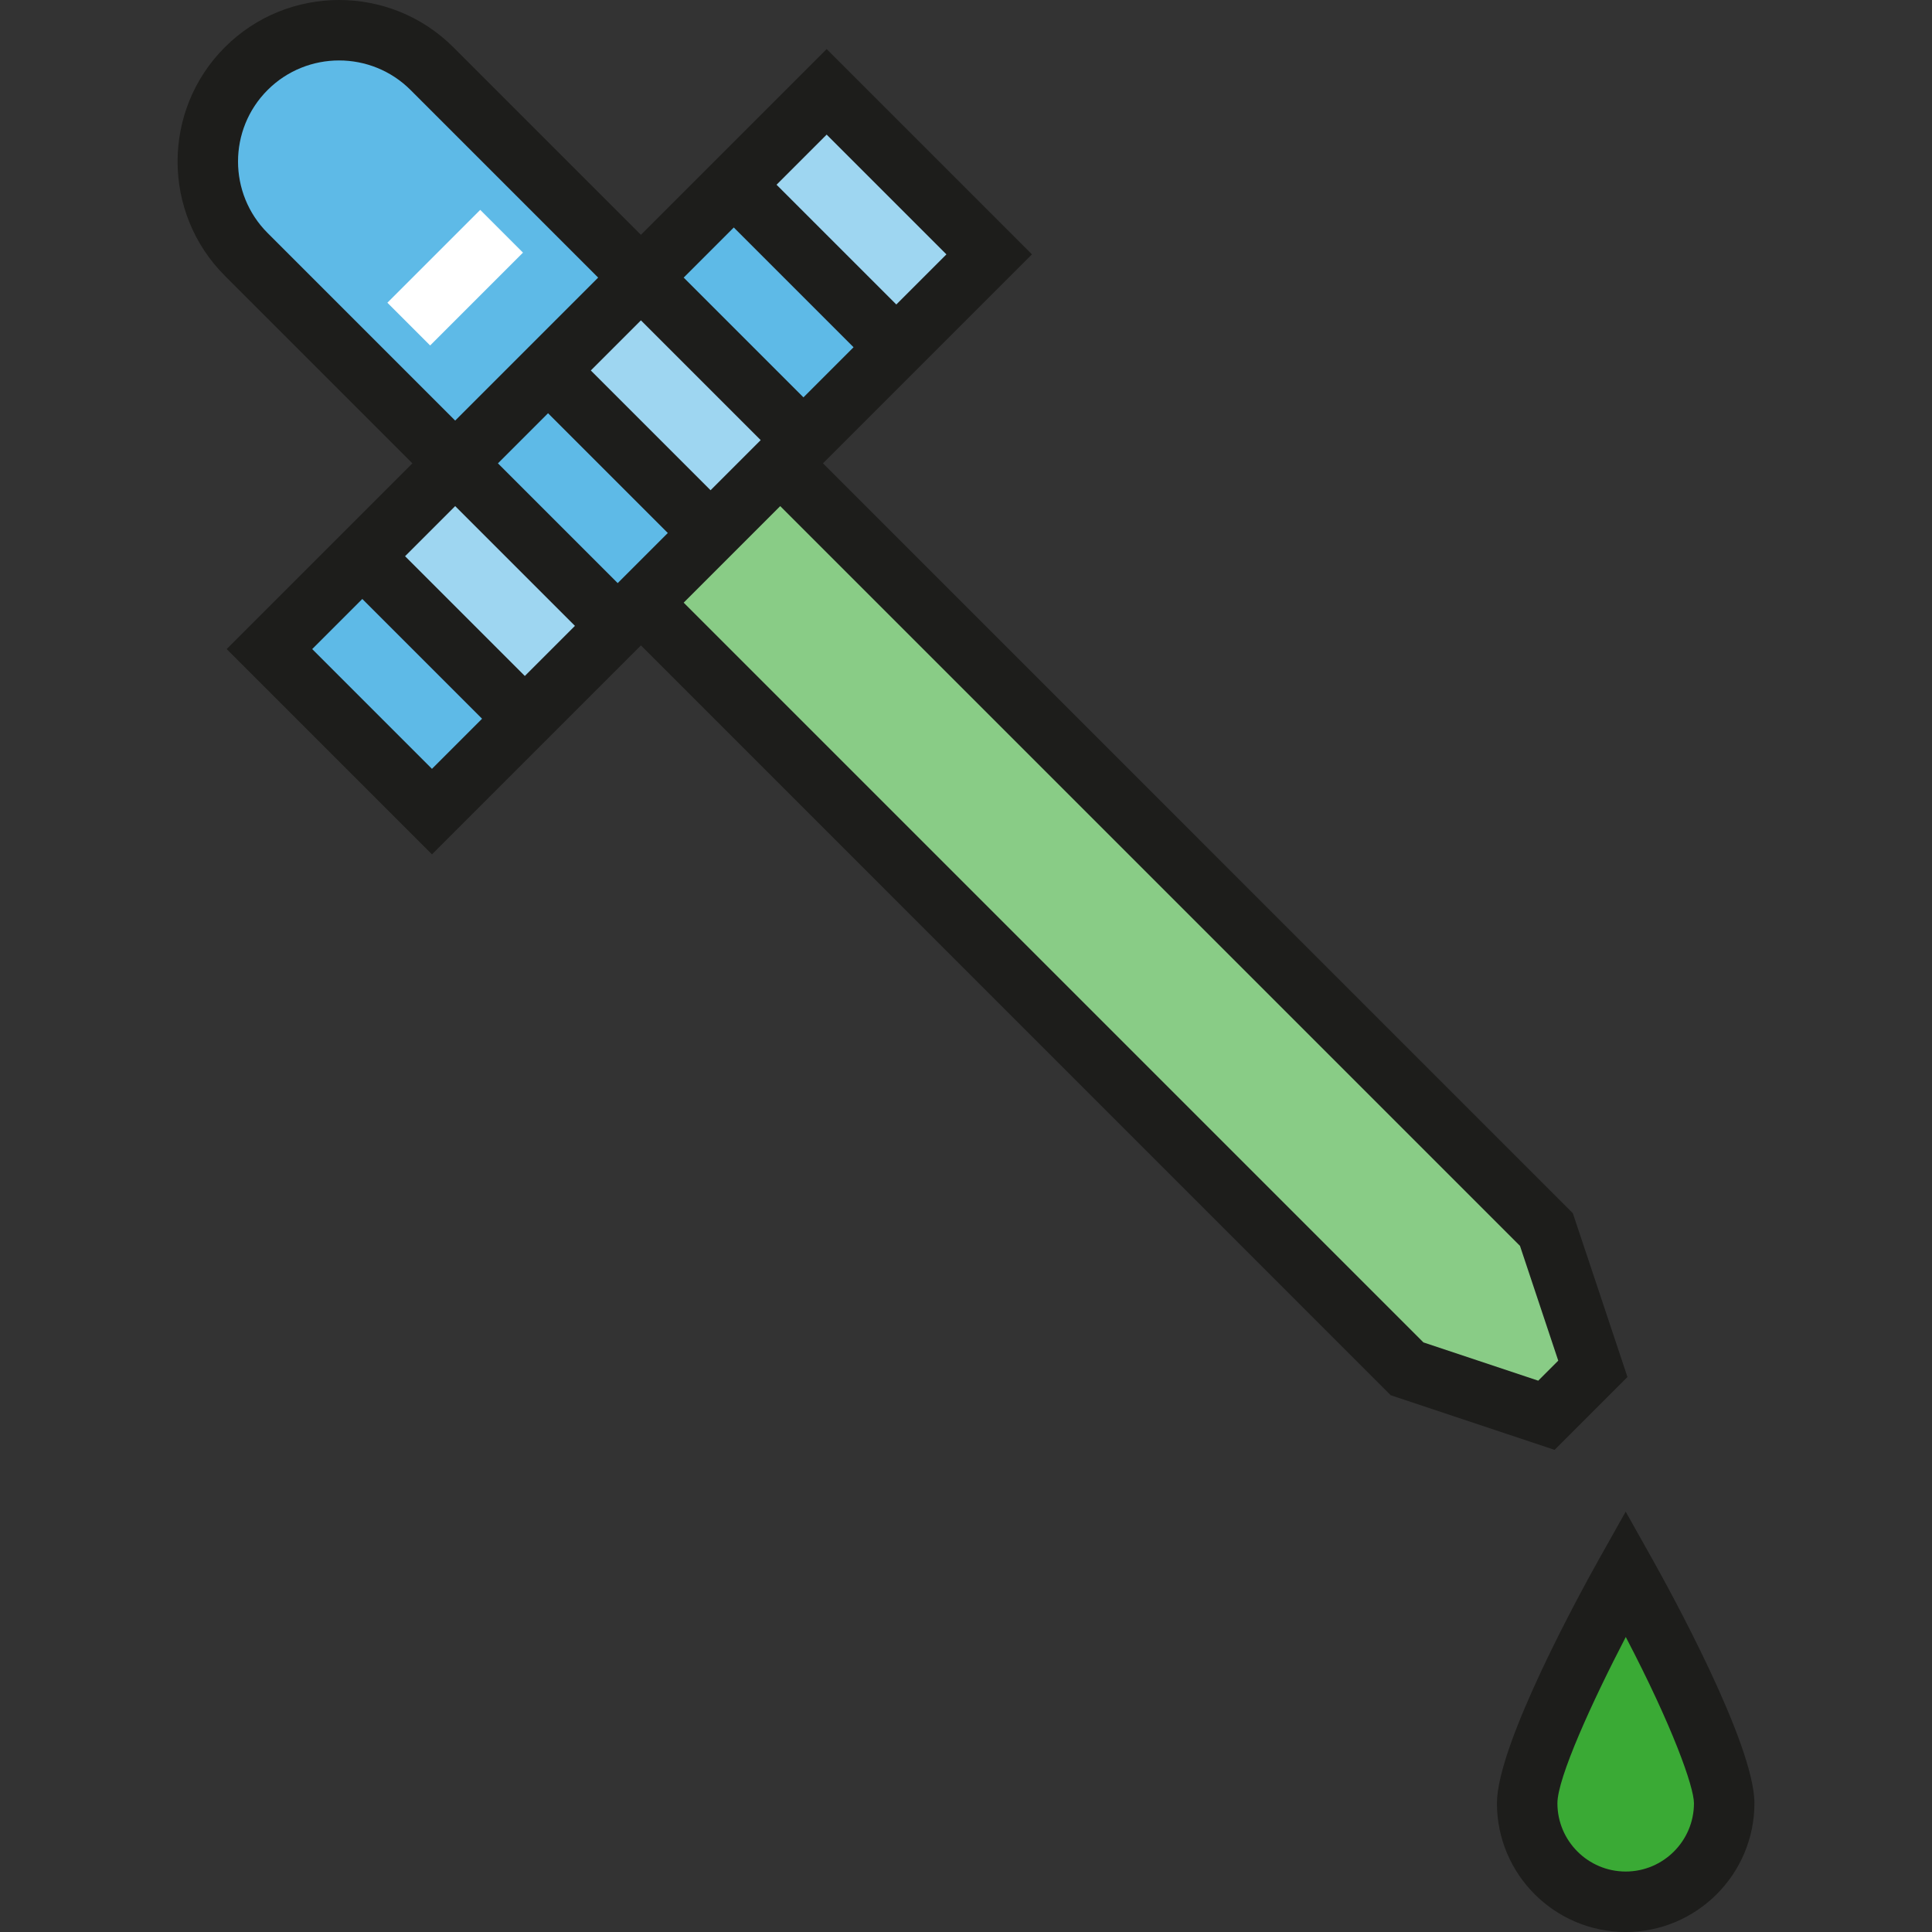 <?xml version="1.0" encoding="iso-8859-1"?>
<!-- Uploaded to: SVG Repo, www.svgrepo.com, Generator: SVG Repo Mixer Tools -->
<svg version="1.1" id="Layer_1" xmlns="http://www.w3.org/2000/svg" xmlns:xlink="http://www.w3.org/1999/xlink" 
	 viewBox="0 0 489.652 489.652" xml:space="preserve">
<rect x="0" y="0" width="489.652" height="489.652" fill="#333333" stroke="none"/>
<g id="XMLID_1148_">
	<g id="XMLID_862_">
		<path style="fill:#3AAA35;" d="M437.231,452.125c0,16.93-12.009,30.654-26.822,30.654s-26.822-13.724-26.822-30.654
			s26.822-45.981,26.822-45.981S437.231,435.195,437.231,452.125z"/>
	</g>
	<g id="XMLID_833_">
		<path style="fill:#89CC86;" d="M161.347,153.251l195.274,193.671l35.306,11.769c0,0,12.856-6.608,11.769-11.769
			c-1.087-5.161-11.769-35.306-11.769-35.306L199.665,122.597L161.347,153.251z"/>
	</g>
	<g id="XMLID_798_">
		<polygon style="fill:#5EBAE7;" points="107.703,107.27 54.059,45.963 61.723,22.972 92.377,7.645 161.347,68.953 115.367,114.933 
					"/>
	</g>
	<g id="XMLID_245_">
		
			<rect x="59.635" y="85.361" transform="matrix(0.707 -0.707 0.707 0.707 -34.24 146.313)" style="fill:#5EBAE7;" width="199.721" height="58.252"/>
	</g>
	<g id="XMLID_764_">
		<polygon style="fill:#9ED6F1;" points="130.694,183.904 92.377,145.587 115.367,114.933 153.684,160.914 		"/>
	</g>
	<g id="XMLID_805_">
		<polygon style="fill:#9ED6F1;" points="176.674,137.924 138.357,99.607 161.347,68.953 199.665,114.933 		"/>
	</g>
	<g id="XMLID_806_">
		<polygon style="fill:#9ED6F1;" points="226.487,88.111 188.17,49.794 211.16,19.14 249.477,65.121 		"/>
	</g>
	<path style="fill:#1D1D1B;" d="M398.626,307.476L208.58,117.43l52.96-52.96l-52.029-52.029l-47.075,47.075l-47.541-47.541
		c-15.967-15.967-41.946-15.967-57.913,0s-15.967,41.946,0,57.913l47.541,47.541l-47.075,47.075l52.028,52.028l52.96-52.96
		L352.481,353.62l41.517,13.838l18.466-18.467L398.626,307.476z M67.82,22.814c4.995-4.996,11.557-7.493,18.119-7.493
		c6.562,0,13.123,2.497,18.119,7.493l47.541,47.541l-36.238,36.237L67.82,59.051C57.829,49.06,57.829,32.805,67.82,22.814z
		 M156.551,147.783l-30.353-30.353l12.7-12.7l30.352,30.353L156.551,147.783z M115.361,128.268l30.353,30.353l-12.7,12.7
		l-30.353-30.353L115.361,128.268z M180.089,124.245l-30.353-30.353l12.7-12.7l30.353,30.353L180.089,124.245z M173.274,70.355
		l12.7-12.7l30.353,30.353l-12.7,12.7L173.274,70.355z M239.864,64.47l-12.7,12.7l-30.353-30.353l12.7-12.7L239.864,64.47z
		 M79.123,164.505l12.7-12.7l30.353,30.353l-12.7,12.7L79.123,164.505z M389.857,349.922l-29.097-9.699L173.274,152.736
		l24.468-24.469l187.487,187.487l9.699,29.097L389.857,349.922z"/>
	<g id="XMLID_210_">
		
			<rect x="107.697" y="53.71" transform="matrix(-0.707 -0.707 0.707 -0.707 147.184 201.673)" style="fill:#FFFFFF;" width="15.327" height="33.287"/>
	</g>
	<g id="XMLID_208_">
		<path style="fill:#1D1D1B;" d="M412.018,489.652c-17.992,0-32.629-14.637-32.629-32.629c0-15.031,21.614-54.288,25.946-62.004
			l6.683-11.901l6.683,11.901c4.332,7.717,25.945,46.974,25.945,62.004C444.646,475.015,430.01,489.652,412.018,489.652z
			 M412.04,414.882c-8.582,16.53-17.324,35.73-17.324,42.141c0,9.541,7.762,17.302,17.303,17.302c9.54,0,17.302-7.761,17.302-17.302
			C429.32,452.853,423.903,437.579,412.04,414.882z"/>
	</g>
</g>
</svg>